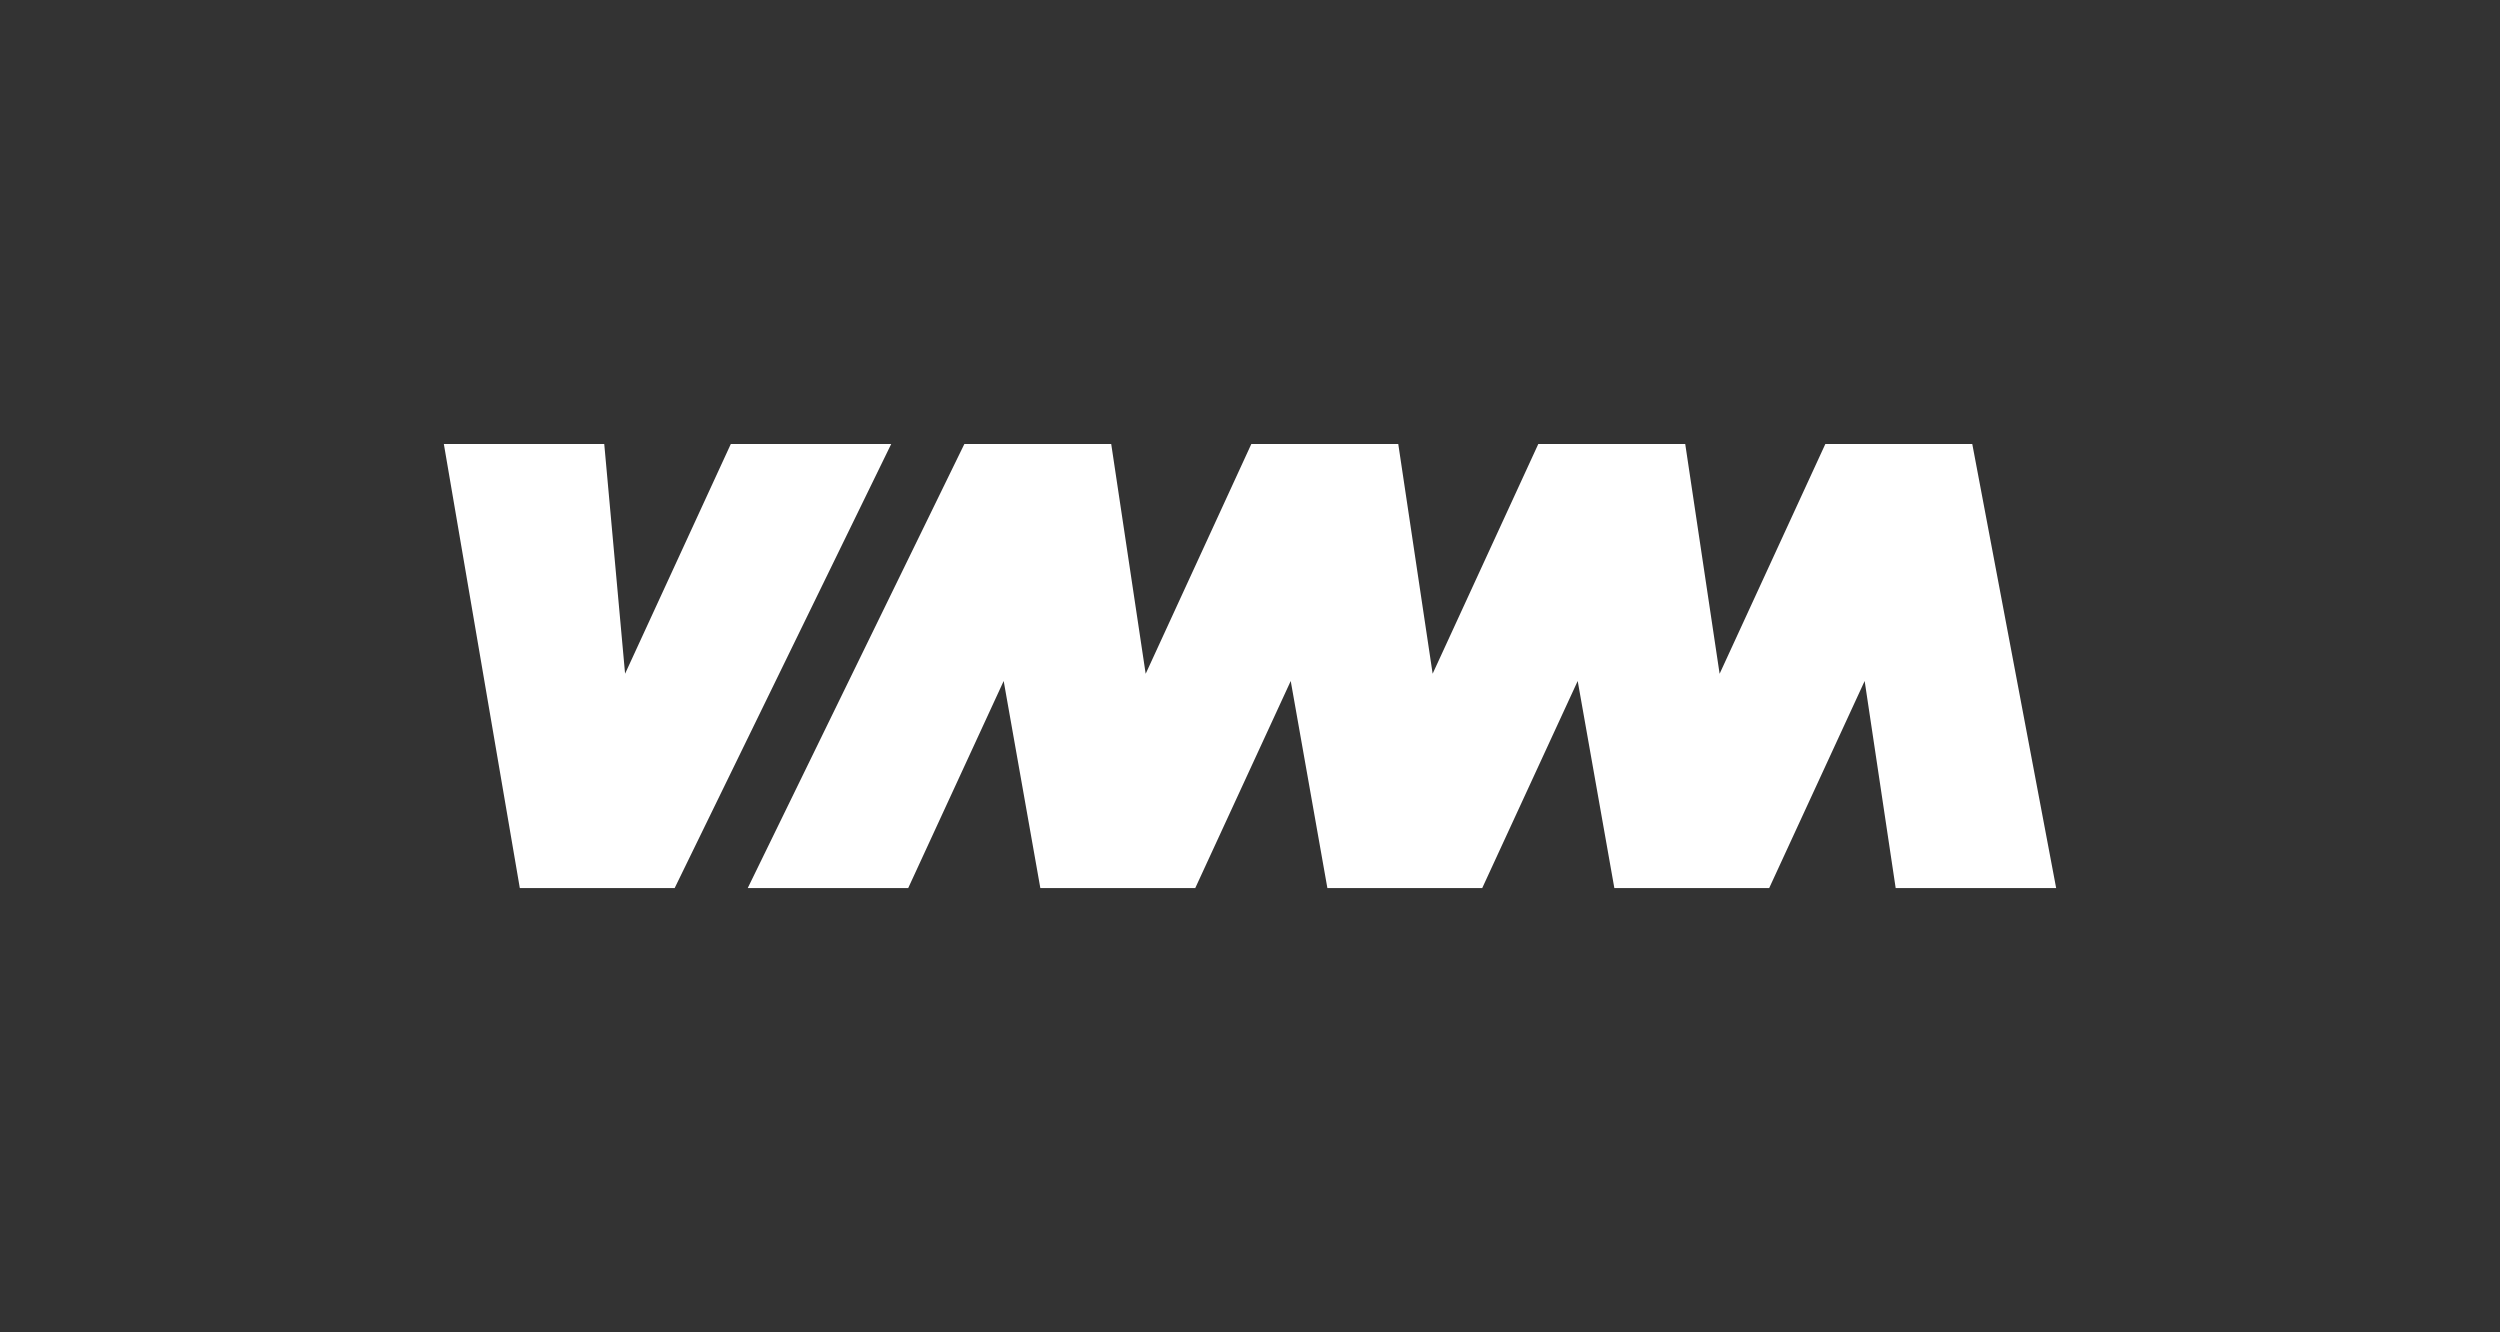<?xml version="1.0" encoding="UTF-8"?>
<svg xmlns="http://www.w3.org/2000/svg" id="Ebene_1" data-name="Ebene 1" viewBox="0 0 319.2 170.08">
  <rect x="0" y="0" width="319.2" height="170.08" fill="#333333" stroke="none"/>
  <defs>
    <style>.cls-1{fill:#fff;}</style>
  </defs>
  <title>vmm_1d_neg_1cZeichenfläche 1</title>
  <polygon class="cls-1" points="93.31 56.69 79.81 86.02 77.15 56.69 56.67 56.69 66.37 113.39 66.38 113.39 86.13 113.39 86.14 113.39 113.79 56.69 93.31 56.69"></polygon>
  <polygon class="cls-1" points="123.13 56.69 123.13 56.69 95.47 113.39 115.96 113.39 128.15 86.95 132.83 113.39 152.59 113.39 152.61 113.39 164.8 86.95 169.48 113.39 169.48 113.39 189.24 113.39 189.25 113.39 201.44 86.95 206.12 113.39 206.13 113.39 225.88 113.39 225.89 113.39 238.08 86.95 242.04 113.39 262.53 113.39 251.82 56.69 233.06 56.69 233.06 56.69 219.56 86.03 215.17 56.69 196.42 56.69 196.41 56.69 182.92 86.02 178.53 56.69 159.78 56.69 159.77 56.69 146.28 86.03 141.88 56.69 123.13 56.69"></polygon>
</svg>
